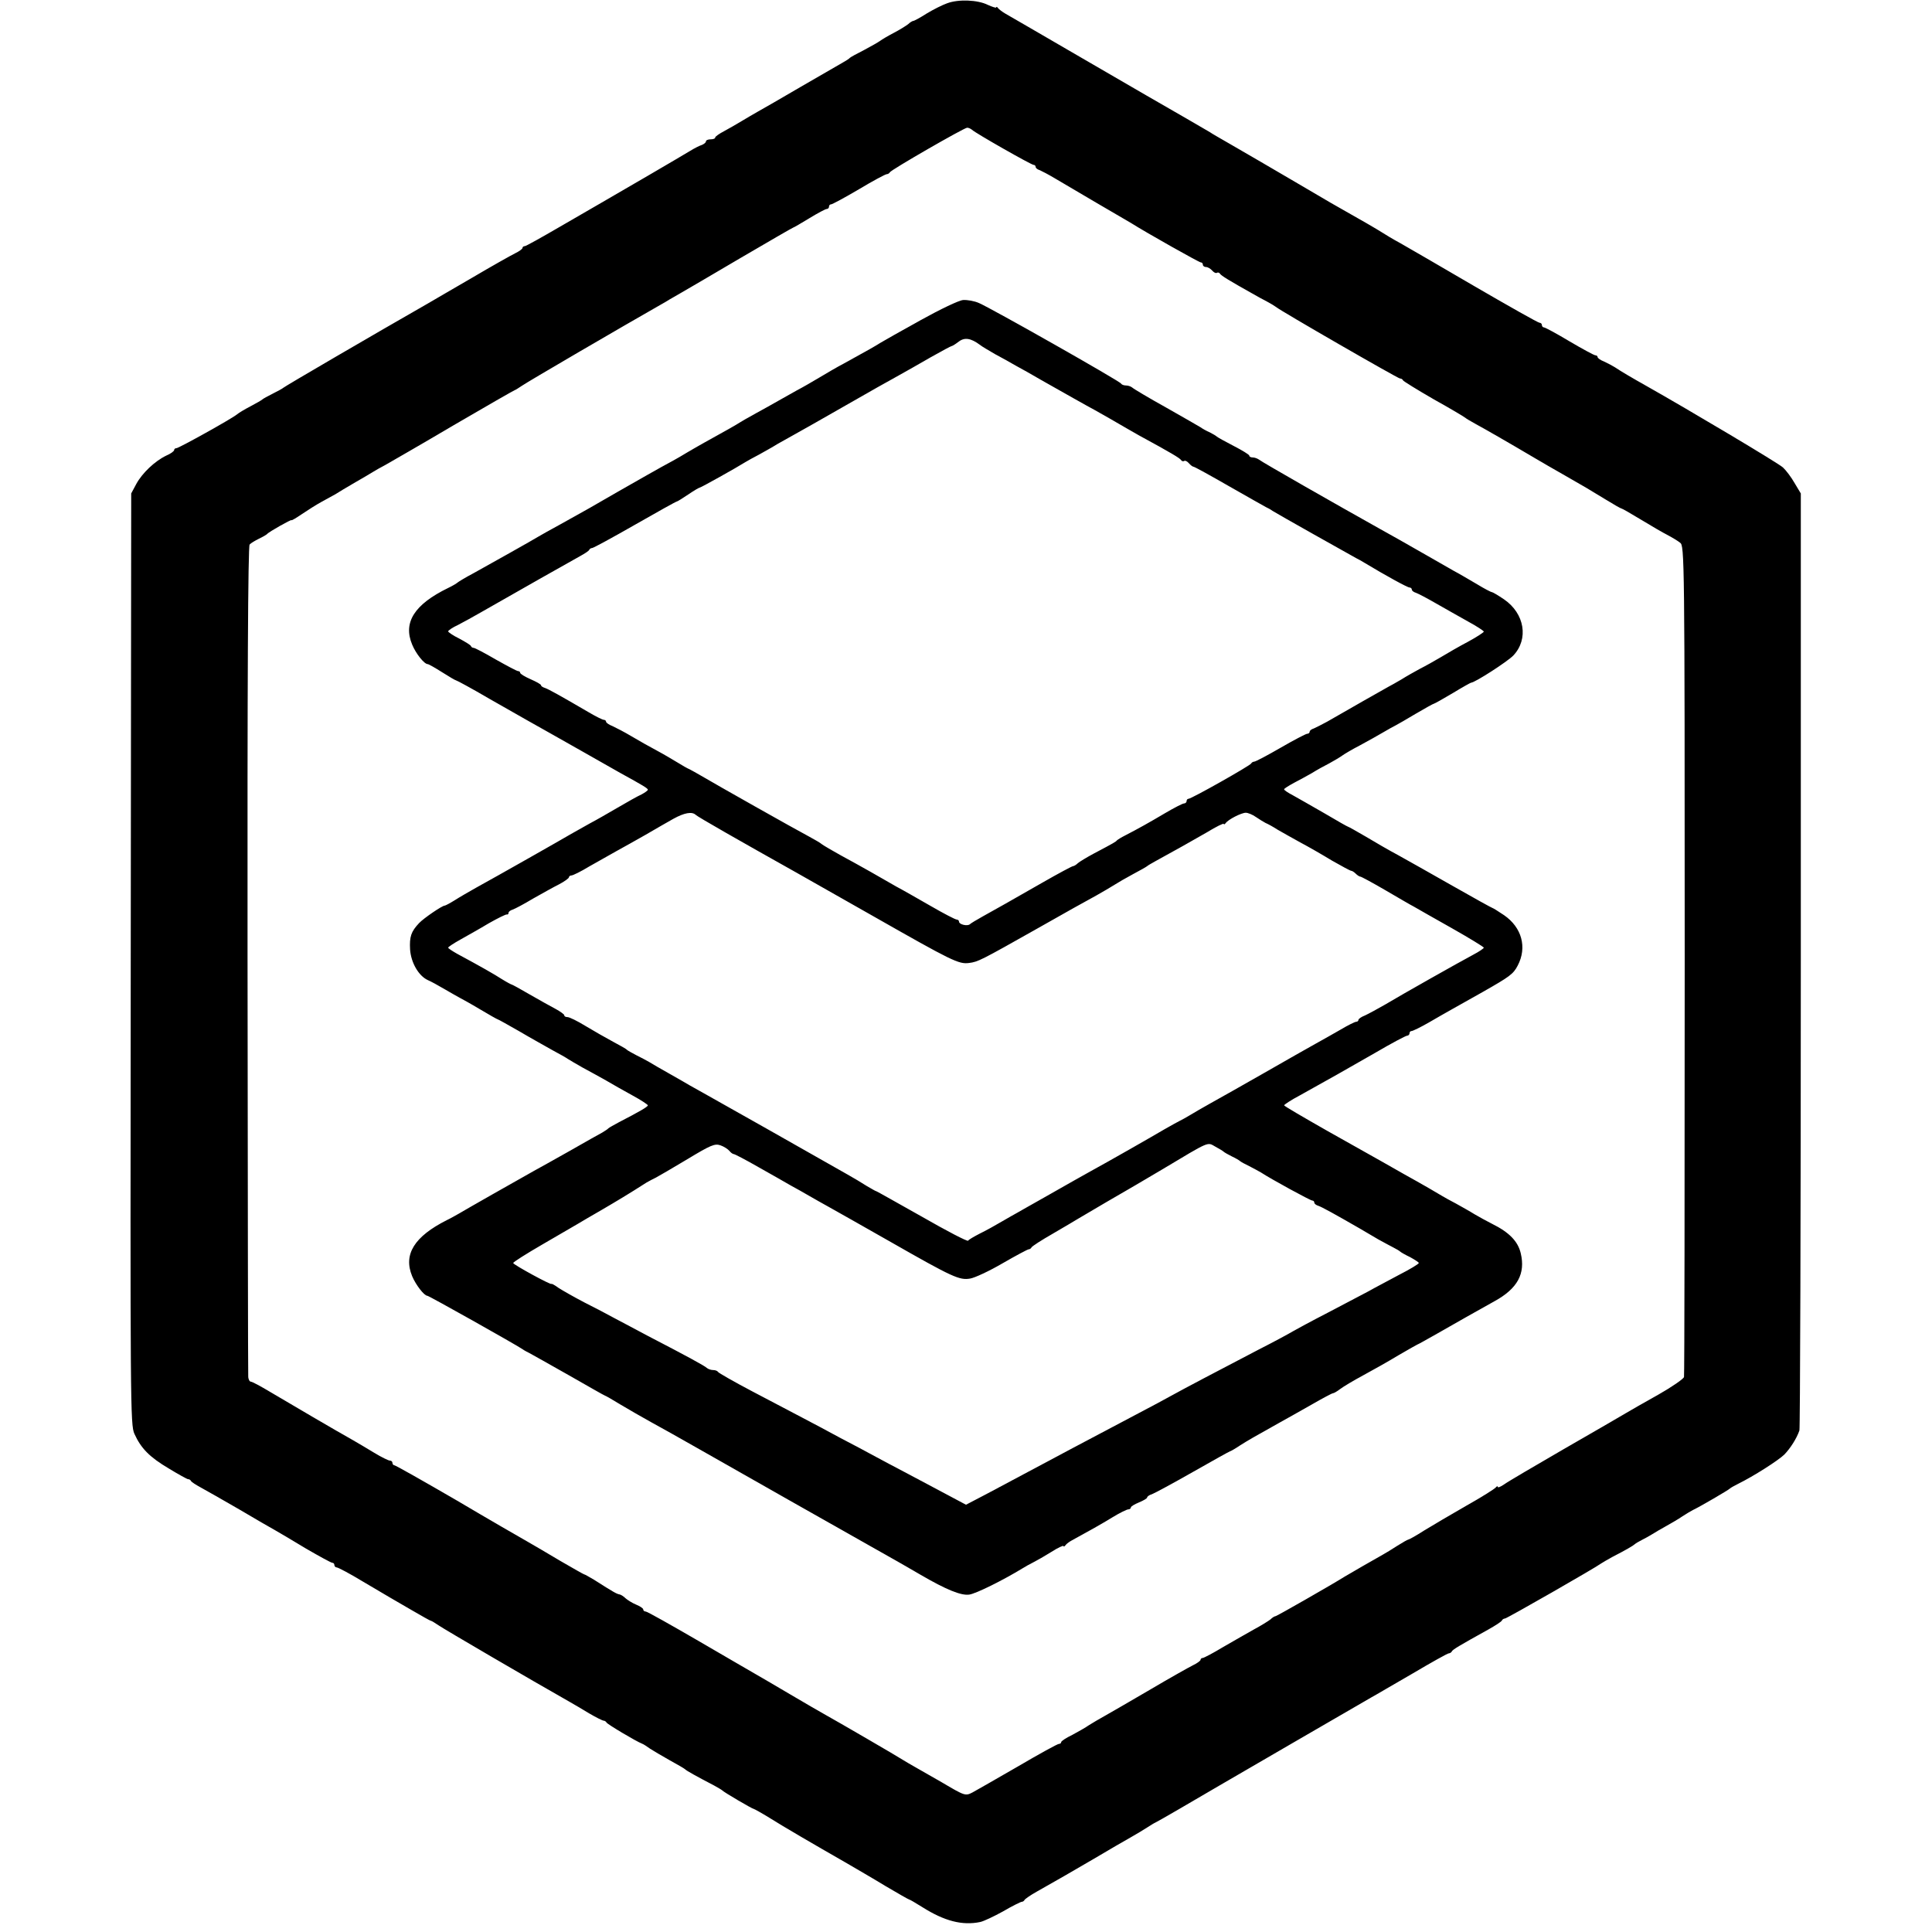 <?xml version="1.0" standalone="no"?>
<!DOCTYPE svg PUBLIC "-//W3C//DTD SVG 20010904//EN"
 "http://www.w3.org/TR/2001/REC-SVG-20010904/DTD/svg10.dtd">
<svg version="1.0" xmlns="http://www.w3.org/2000/svg"
 width="832pt" height="832pt" viewBox="0 0 832 832"
 preserveAspectRatio="xMidYMid meet">
<g transform="translate(0,832) scale(0.1,-0.1)"
fill="#000000" stroke="none">
<path d="M4079 8306 c-20 -7 -60 -27 -88 -44 -28 -18 -54 -32 -58 -32 -3 0
-14 -6 -22 -14 -9 -7 -36 -24 -61 -37 -25 -13 -52 -29 -60 -35 -8 -6 -40 -24
-70 -40 -30 -15 -57 -30 -60 -33 -3 -4 -16 -12 -30 -20 -14 -8 -95 -55 -180
-104 -85 -50 -169 -98 -187 -108 -17 -10 -49 -28 -70 -41 -21 -13 -55 -32 -75
-43 -21 -11 -38 -23 -38 -27 0 -5 -9 -8 -20 -8 -11 0 -20 -4 -20 -9 0 -5 -8
-11 -17 -15 -10 -3 -34 -15 -53 -27 -36 -22 -317 -186 -380 -222 -19 -11 -99
-57 -178 -103 -79 -46 -147 -84 -152 -84 -6 0 -10 -4 -10 -8 0 -4 -15 -15 -32
-23 -18 -9 -100 -55 -183 -104 -82 -48 -171 -99 -196 -114 -217 -124 -615
-356 -619 -361 -3 -3 -23 -14 -45 -25 -22 -11 -42 -22 -45 -25 -3 -3 -25 -16
-50 -29 -25 -13 -52 -29 -60 -36 -25 -20 -250 -145 -260 -145 -6 0 -10 -4 -10
-8 0 -5 -15 -16 -34 -24 -50 -24 -104 -76 -129 -122 l-22 -41 -2 -2005 c-2
-1922 -2 -2007 16 -2045 28 -62 65 -100 148 -149 41 -25 79 -46 83 -46 5 0 10
-3 12 -7 2 -5 21 -17 43 -29 22 -12 96 -54 165 -94 68 -40 138 -81 155 -90 16
-9 77 -45 133 -79 57 -33 108 -61 113 -61 5 0 9 -4 9 -10 0 -5 5 -10 10 -10 6
0 57 -27 113 -61 56 -33 109 -64 117 -69 8 -5 50 -29 93 -54 43 -25 80 -46 83
-46 3 0 17 -9 32 -19 21 -15 401 -237 567 -331 17 -10 54 -31 83 -49 29 -17
57 -31 62 -31 4 0 10 -4 12 -8 3 -7 127 -81 153 -91 6 -2 21 -12 35 -22 14 -9
53 -32 85 -50 33 -18 62 -35 65 -38 5 -6 52 -32 125 -70 16 -9 32 -18 35 -21
7 -8 130 -80 136 -80 2 0 33 -17 67 -38 62 -39 189 -113 327 -192 41 -24 119
-69 173 -102 54 -32 100 -58 102 -58 3 0 28 -15 57 -33 95 -60 172 -80 249
-64 15 3 59 24 99 46 39 23 76 41 80 41 5 0 10 4 12 8 2 4 26 21 53 36 94 53
134 76 247 142 62 37 133 78 158 92 25 14 56 33 70 42 14 9 30 19 35 21 8 3
173 99 275 159 42 25 600 348 655 380 17 9 96 56 178 103 81 48 151 87 156 87
5 0 11 4 13 8 3 8 32 25 158 95 30 17 57 34 58 39 2 4 8 8 13 8 8 0 392 220
414 237 6 4 28 17 50 29 53 27 89 48 95 54 3 3 16 11 30 18 14 7 34 18 45 25
11 7 38 23 60 35 22 12 54 31 70 42 17 11 37 23 45 27 28 13 155 87 160 93 3
3 19 12 35 20 67 33 172 100 199 126 26 27 53 69 65 104 3 8 6 920 6 2025 l0
2010 -27 45 c-14 25 -37 55 -50 67 -19 18 -402 246 -588 351 -57 32 -110 63
-135 80 -11 7 -32 18 -47 25 -16 6 -28 15 -28 19 0 4 -4 8 -10 8 -5 0 -55 27
-111 60 -55 33 -105 60 -110 60 -5 0 -9 5 -9 10 0 6 -5 10 -10 10 -6 0 -130
70 -278 156 -147 86 -292 170 -322 187 -30 16 -66 38 -80 47 -22 14 -75 45
-220 127 -19 11 -87 51 -150 88 -128 75 -183 107 -285 166 -38 22 -77 44 -85
50 -13 8 -167 97 -275 159 -16 9 -154 89 -305 177 -151 88 -286 166 -300 174
-14 8 -28 19 -32 24 -4 6 -8 7 -8 3 0 -3 -16 2 -36 11 -44 22 -127 25 -175 7z
m107 -545 c14 -14 255 -151 265 -151 5 0 9 -4 9 -9 0 -5 8 -11 18 -14 9 -4 38
-19 63 -34 26 -15 107 -63 180 -106 74 -43 141 -82 149 -87 68 -43 294 -170
301 -170 5 0 9 -4 9 -10 0 -5 6 -10 14 -10 7 0 19 -7 26 -15 7 -8 16 -13 20
-10 5 3 11 1 14 -4 5 -8 37 -28 146 -89 14 -8 39 -22 55 -30 17 -9 35 -20 40
-24 20 -17 525 -308 534 -308 5 0 11 -3 13 -8 2 -4 62 -41 133 -82 72 -40 132
-76 135 -79 3 -3 23 -15 45 -27 35 -19 135 -76 260 -150 22 -13 77 -45 123
-71 96 -55 96 -55 178 -105 34 -21 64 -38 67 -38 3 0 41 -22 84 -48 43 -26 94
-56 114 -66 19 -10 44 -25 54 -33 19 -13 20 -53 20 -1796 0 -980 -1 -1789 -3
-1797 -2 -8 -51 -42 -109 -75 -59 -33 -122 -69 -142 -81 -20 -12 -139 -81
-266 -154 -126 -73 -242 -141 -257 -152 -16 -11 -28 -16 -28 -11 0 4 -4 3 -8
-2 -4 -6 -61 -42 -127 -79 -66 -38 -148 -86 -182 -107 -34 -22 -65 -39 -68
-39 -3 0 -24 -12 -48 -27 -23 -15 -51 -32 -62 -38 -29 -16 -147 -84 -165 -95
-54 -34 -292 -170 -297 -170 -4 0 -14 -6 -22 -14 -9 -7 -41 -27 -71 -43 -30
-17 -90 -51 -133 -76 -43 -26 -83 -47 -88 -47 -5 0 -9 -4 -9 -8 0 -4 -15 -15
-32 -23 -18 -9 -100 -55 -183 -104 -82 -48 -170 -99 -195 -113 -25 -14 -56
-32 -70 -41 -14 -10 -46 -28 -72 -42 -27 -13 -48 -27 -48 -31 0 -5 -5 -8 -10
-8 -6 0 -86 -44 -178 -98 -92 -53 -179 -103 -194 -111 -31 -16 -33 -15 -133
44 -33 19 -80 46 -105 60 -25 14 -52 30 -60 35 -21 14 -286 168 -335 195 -22
12 -92 53 -155 90 -63 37 -129 76 -147 86 -17 10 -128 74 -246 143 -119 69
-220 126 -226 126 -6 0 -11 4 -11 9 0 5 -14 14 -31 21 -17 7 -37 20 -45 27 -8
8 -20 16 -27 17 -11 2 -23 8 -109 63 -21 12 -39 23 -42 23 -2 0 -48 26 -103
58 -54 32 -118 70 -143 84 -25 14 -162 93 -304 177 -143 83 -263 151 -268 151
-4 0 -8 5 -8 10 0 6 -5 10 -11 10 -6 0 -37 15 -68 34 -31 19 -72 43 -91 54
-63 35 -283 164 -357 208 -40 24 -77 44 -83 44 -5 0 -11 10 -11 23 -1 12 -2
821 -3 1797 -1 1187 2 1778 9 1785 5 6 24 17 40 25 17 8 32 17 35 20 8 10 105
64 105 60 0 -3 20 9 45 26 25 17 63 41 85 53 22 12 49 27 60 33 11 7 47 29 80
48 34 19 70 41 80 47 11 7 36 21 55 31 19 11 152 87 294 171 142 83 261 151
263 151 2 0 16 9 31 19 21 15 418 247 620 362 17 11 47 27 65 38 17 10 133 77
256 150 123 72 225 131 227 131 2 0 33 18 69 40 36 22 70 40 75 40 6 0 10 5
10 10 0 6 4 10 9 10 5 0 59 29 120 65 60 36 114 65 120 65 5 0 11 4 13 8 4 10
320 192 333 192 6 0 15 -4 21 -9z"/>
<path d="M3966 6942 c-83 -46 -161 -90 -174 -98 -22 -14 -50 -30 -159 -90 -27
-14 -73 -41 -103 -59 -30 -18 -75 -44 -100 -57 -25 -14 -61 -34 -80 -45 -19
-11 -62 -35 -95 -53 -33 -18 -64 -36 -70 -40 -10 -7 -70 -41 -150 -85 -22 -12
-56 -32 -75 -43 -19 -12 -46 -27 -60 -35 -62 -33 -152 -85 -240 -135 -110 -64
-137 -79 -245 -139 -44 -24 -87 -48 -95 -53 -26 -16 -213 -121 -280 -158 -36
-19 -67 -38 -70 -41 -3 -3 -21 -14 -40 -23 -146 -71 -195 -149 -155 -244 16
-39 52 -84 67 -84 4 0 32 -16 62 -35 30 -19 57 -35 60 -35 3 0 68 -35 143 -79
155 -88 198 -113 263 -149 25 -14 90 -51 145 -82 55 -31 125 -71 155 -88 100
-55 120 -67 120 -73 0 -3 -12 -12 -27 -20 -16 -7 -62 -33 -103 -57 -41 -24
-95 -55 -120 -68 -25 -14 -61 -34 -80 -45 -37 -22 -317 -181 -410 -232 -30
-17 -72 -41 -92 -54 -21 -13 -40 -23 -43 -23 -11 0 -90 -54 -110 -75 -35 -37
-42 -59 -39 -114 4 -57 37 -114 77 -132 12 -5 45 -23 72 -39 28 -16 57 -33 65
-37 8 -4 48 -26 88 -50 40 -24 74 -43 76 -43 2 0 43 -23 92 -51 49 -29 114
-65 144 -82 30 -16 60 -33 65 -37 6 -4 35 -21 65 -38 30 -16 75 -41 100 -55
25 -15 75 -43 113 -64 37 -20 67 -40 67 -43 0 -6 -34 -26 -125 -73 -22 -12
-42 -23 -45 -26 -3 -4 -15 -11 -26 -18 -12 -6 -75 -42 -140 -79 -66 -37 -135
-76 -154 -86 -77 -43 -295 -167 -325 -185 -11 -6 -33 -19 -50 -27 -141 -71
-189 -148 -150 -242 16 -38 52 -84 65 -84 7 0 377 -208 410 -230 8 -6 22 -13
30 -17 8 -4 84 -47 169 -95 84 -48 154 -88 156 -88 2 0 32 -17 66 -38 35 -21
96 -56 134 -77 39 -21 131 -73 205 -115 107 -61 650 -369 865 -490 22 -13 63
-36 90 -52 110 -64 174 -90 209 -85 29 4 144 61 231 114 11 7 31 18 45 25 14
7 49 27 78 45 28 18 52 29 52 25 0 -4 4 -2 8 3 4 6 16 15 27 21 77 42 127 70
176 100 31 19 62 34 68 34 6 0 11 4 11 8 0 5 16 14 35 22 19 8 35 17 35 21 0
4 9 11 20 14 11 4 91 47 177 96 86 49 158 89 160 89 2 0 22 11 44 26 40 25 54
33 163 94 33 18 98 55 144 81 47 27 88 49 92 49 4 0 18 8 31 18 13 10 58 37
99 59 41 22 110 61 153 87 43 25 80 46 81 46 2 0 41 22 87 48 94 54 155 88
246 139 98 54 133 118 112 206 -12 51 -49 90 -124 127 -22 11 -56 30 -75 41
-19 12 -55 32 -80 46 -25 13 -52 28 -60 33 -16 10 -83 49 -166 95 -27 15 -70
40 -95 54 -25 14 -130 73 -233 131 -102 58 -186 107 -186 110 0 3 30 23 68 43
126 70 197 110 324 183 70 41 132 74 138 74 5 0 10 5 10 10 0 6 4 10 9 10 5 0
38 16 73 36 79 46 109 62 233 132 116 66 132 77 151 114 41 78 18 164 -59 217
-25 17 -48 31 -50 31 -2 0 -80 43 -173 96 -93 53 -198 112 -234 132 -36 19
-98 55 -138 79 -41 24 -75 43 -77 43 -2 0 -48 26 -102 58 -54 31 -115 66 -135
77 -21 11 -38 22 -38 26 0 3 19 15 43 28 23 12 58 31 77 42 19 12 53 31 75 42
22 12 47 27 55 33 8 6 43 27 78 45 35 19 80 44 100 56 20 12 44 25 52 29 8 4
48 27 88 51 41 24 75 43 78 43 2 0 38 20 80 45 41 25 77 45 79 45 16 0 157 91
182 117 67 71 49 181 -40 242 -25 17 -49 31 -52 31 -4 0 -33 15 -64 34 -31 18
-76 45 -101 58 -25 14 -77 44 -117 67 -105 60 -142 81 -198 112 -195 109 -512
290 -522 299 -7 5 -19 10 -28 10 -8 0 -15 3 -15 8 0 4 -31 23 -68 42 -37 19
-69 37 -72 40 -3 3 -16 11 -30 18 -14 6 -32 16 -40 22 -8 5 -76 44 -150 86
-74 41 -139 80 -144 85 -6 5 -18 9 -27 9 -10 0 -19 4 -21 8 -4 10 -562 326
-612 347 -20 9 -50 14 -68 13 -18 -1 -99 -40 -182 -86z m254 -107 c8 -7 38
-24 65 -40 28 -15 68 -37 90 -50 22 -12 71 -39 108 -61 124 -70 182 -103 197
-111 8 -4 53 -29 100 -56 47 -27 103 -60 125 -72 138 -75 176 -98 181 -106 3
-5 9 -7 14 -4 4 3 13 -2 20 -10 7 -8 16 -15 20 -15 4 0 73 -38 153 -84 80 -46
152 -86 159 -90 7 -3 20 -10 28 -16 15 -10 335 -190 361 -204 8 -4 23 -12 34
-19 93 -56 186 -107 195 -107 5 0 10 -4 10 -9 0 -5 8 -11 18 -14 9 -3 49 -24
87 -46 39 -22 100 -57 138 -78 37 -20 67 -40 67 -43 0 -3 -30 -23 -67 -43 -38
-20 -90 -50 -118 -67 -27 -16 -68 -39 -90 -50 -22 -12 -58 -32 -80 -46 -22
-13 -47 -27 -55 -31 -15 -8 -189 -107 -265 -151 -22 -12 -48 -25 -57 -29 -10
-3 -18 -9 -18 -14 0 -5 -5 -9 -11 -9 -5 0 -57 -27 -114 -60 -57 -33 -108 -60
-114 -60 -5 0 -11 -4 -13 -8 -4 -9 -257 -152 -270 -152 -4 0 -8 -4 -8 -10 0
-5 -5 -10 -11 -10 -6 0 -43 -19 -82 -42 -71 -42 -114 -66 -172 -96 -16 -8 -32
-18 -35 -21 -5 -6 -9 -9 -100 -57 -30 -16 -61 -35 -68 -41 -7 -7 -17 -13 -21
-13 -4 0 -64 -32 -132 -71 -149 -85 -194 -111 -256 -145 -27 -15 -52 -30 -56
-34 -11 -10 -47 -1 -47 11 0 5 -5 9 -10 9 -6 0 -56 26 -113 59 -56 32 -122 70
-147 83 -25 14 -74 42 -110 63 -36 20 -94 53 -130 72 -36 20 -72 41 -80 47 -8
7 -33 21 -55 33 -66 35 -399 223 -465 262 -19 11 -42 24 -50 28 -8 3 -31 16
-50 28 -20 12 -60 36 -90 52 -30 16 -80 44 -110 62 -30 18 -67 37 -82 44 -16
6 -28 15 -28 19 0 4 -4 8 -9 8 -6 0 -36 15 -68 34 -125 73 -169 97 -185 103
-10 3 -18 8 -18 12 0 4 -20 15 -45 26 -25 11 -45 23 -45 28 0 4 -4 7 -9 7 -5
0 -48 23 -96 50 -48 28 -90 50 -95 50 -5 0 -10 3 -12 8 -1 4 -24 18 -50 32
-27 13 -48 28 -48 31 0 4 19 17 43 28 23 12 67 36 98 54 145 83 394 224 427
242 20 11 39 23 40 28 2 4 8 7 12 7 5 0 88 45 184 100 96 55 177 100 180 100
3 0 25 14 49 30 25 17 47 30 50 30 5 0 159 86 197 110 8 5 35 20 60 33 25 14
61 34 80 46 19 11 53 30 75 42 22 12 119 67 215 122 96 55 200 114 230 130 30
17 93 52 139 79 46 26 87 48 90 48 3 0 17 9 30 19 25 19 52 15 91 -14z m-1224
-2024 c7 -8 195 -115 434 -249 25 -14 176 -100 335 -190 334 -190 364 -205
408 -199 39 5 49 10 297 150 107 61 220 124 250 140 30 17 66 38 80 47 14 9
50 30 80 46 30 16 57 31 60 34 3 3 19 12 35 21 86 47 157 87 223 125 39 24 72
40 72 36 0 -4 4 -2 8 3 11 16 68 45 87 45 9 0 29 -8 43 -18 15 -10 34 -22 42
-26 8 -3 32 -16 52 -29 21 -12 65 -37 98 -55 34 -18 95 -53 136 -78 42 -24 79
-44 83 -44 4 0 13 -6 19 -12 7 -7 16 -13 20 -13 4 0 52 -26 107 -58 55 -32
111 -65 125 -72 14 -8 87 -50 162 -92 76 -43 138 -81 138 -84 0 -3 -20 -17
-45 -30 -60 -32 -305 -170 -380 -215 -33 -19 -72 -40 -87 -47 -16 -6 -28 -15
-28 -19 0 -4 -4 -8 -9 -8 -6 0 -36 -15 -68 -34 -32 -18 -80 -46 -108 -61 -27
-15 -126 -71 -220 -125 -93 -53 -197 -112 -230 -130 -33 -18 -73 -42 -90 -52
-16 -10 -37 -21 -45 -25 -8 -4 -37 -20 -65 -36 -49 -29 -245 -141 -315 -179
-52 -29 -84 -47 -200 -113 -58 -33 -112 -63 -120 -68 -8 -4 -37 -21 -65 -37
-27 -16 -70 -40 -95 -52 -25 -13 -48 -26 -51 -31 -3 -4 -92 42 -198 103 -107
60 -195 110 -197 110 -3 0 -21 11 -42 23 -20 13 -57 35 -82 49 -57 32 -78 44
-351 199 -124 70 -245 138 -268 151 -23 13 -50 28 -59 33 -9 6 -49 28 -87 50
-39 22 -79 45 -90 52 -11 6 -36 20 -55 29 -19 10 -37 20 -40 23 -3 4 -30 19
-60 35 -30 16 -84 47 -119 68 -34 21 -69 38 -77 38 -8 0 -14 3 -14 8 0 4 -17
16 -37 27 -21 11 -71 39 -111 62 -41 24 -76 43 -78 43 -2 0 -21 10 -42 23 -34
22 -92 55 -194 110 -21 12 -38 23 -38 26 0 3 24 19 53 35 28 16 84 47 122 70
39 22 73 39 78 38 4 -1 7 2 7 7 0 5 8 11 18 14 9 3 49 24 87 47 39 22 89 50
113 62 23 12 42 26 42 30 0 4 5 8 11 8 6 0 41 17 77 39 37 21 90 51 117 66 28
15 84 47 125 70 41 24 95 55 120 69 47 26 80 32 96 17z m145 -1447 c6 -8 15
-14 19 -14 4 0 52 -25 106 -56 55 -31 117 -66 139 -79 22 -12 58 -32 80 -45
22 -13 60 -34 85 -48 25 -14 144 -81 265 -150 268 -153 297 -166 343 -158 19
3 82 32 140 66 57 33 108 60 112 60 5 0 10 4 12 8 2 5 44 32 93 60 50 29 97
57 105 62 71 42 197 116 205 120 5 3 78 45 160 94 209 125 193 118 229 98 17
-9 33 -19 36 -22 3 -3 19 -12 35 -20 17 -8 32 -17 35 -20 3 -3 21 -13 40 -22
19 -10 42 -22 50 -27 46 -30 213 -121 221 -121 5 0 9 -4 9 -9 0 -5 8 -11 18
-14 15 -5 71 -36 177 -97 22 -13 58 -34 80 -47 22 -12 51 -28 65 -35 14 -7 27
-15 30 -18 3 -3 22 -14 43 -24 20 -11 37 -22 37 -25 0 -4 -38 -27 -85 -51 -46
-25 -106 -56 -132 -71 -26 -14 -105 -55 -175 -92 -70 -36 -138 -73 -150 -80
-13 -8 -79 -44 -148 -79 -186 -97 -319 -167 -375 -198 -27 -15 -90 -49 -140
-75 -160 -84 -378 -200 -657 -349 l-88 -46 -77 41 c-43 23 -121 64 -173 92
-52 27 -117 62 -145 77 -27 15 -93 50 -145 77 -52 28 -126 68 -165 88 -38 20
-135 71 -215 113 -80 42 -146 80 -148 84 -2 4 -11 8 -21 8 -9 0 -21 4 -27 9
-9 9 -88 52 -252 137 -51 27 -116 62 -145 77 -29 16 -88 47 -132 69 -44 23
-93 51 -110 62 -16 12 -30 19 -30 17 0 -7 -165 83 -165 90 0 4 57 40 126 80
70 41 139 81 153 89 14 9 60 35 101 59 65 38 117 69 195 119 11 6 29 16 40 21
11 6 72 41 135 79 101 61 118 68 142 60 15 -5 32 -16 39 -24z"/>
</g>
</svg>
